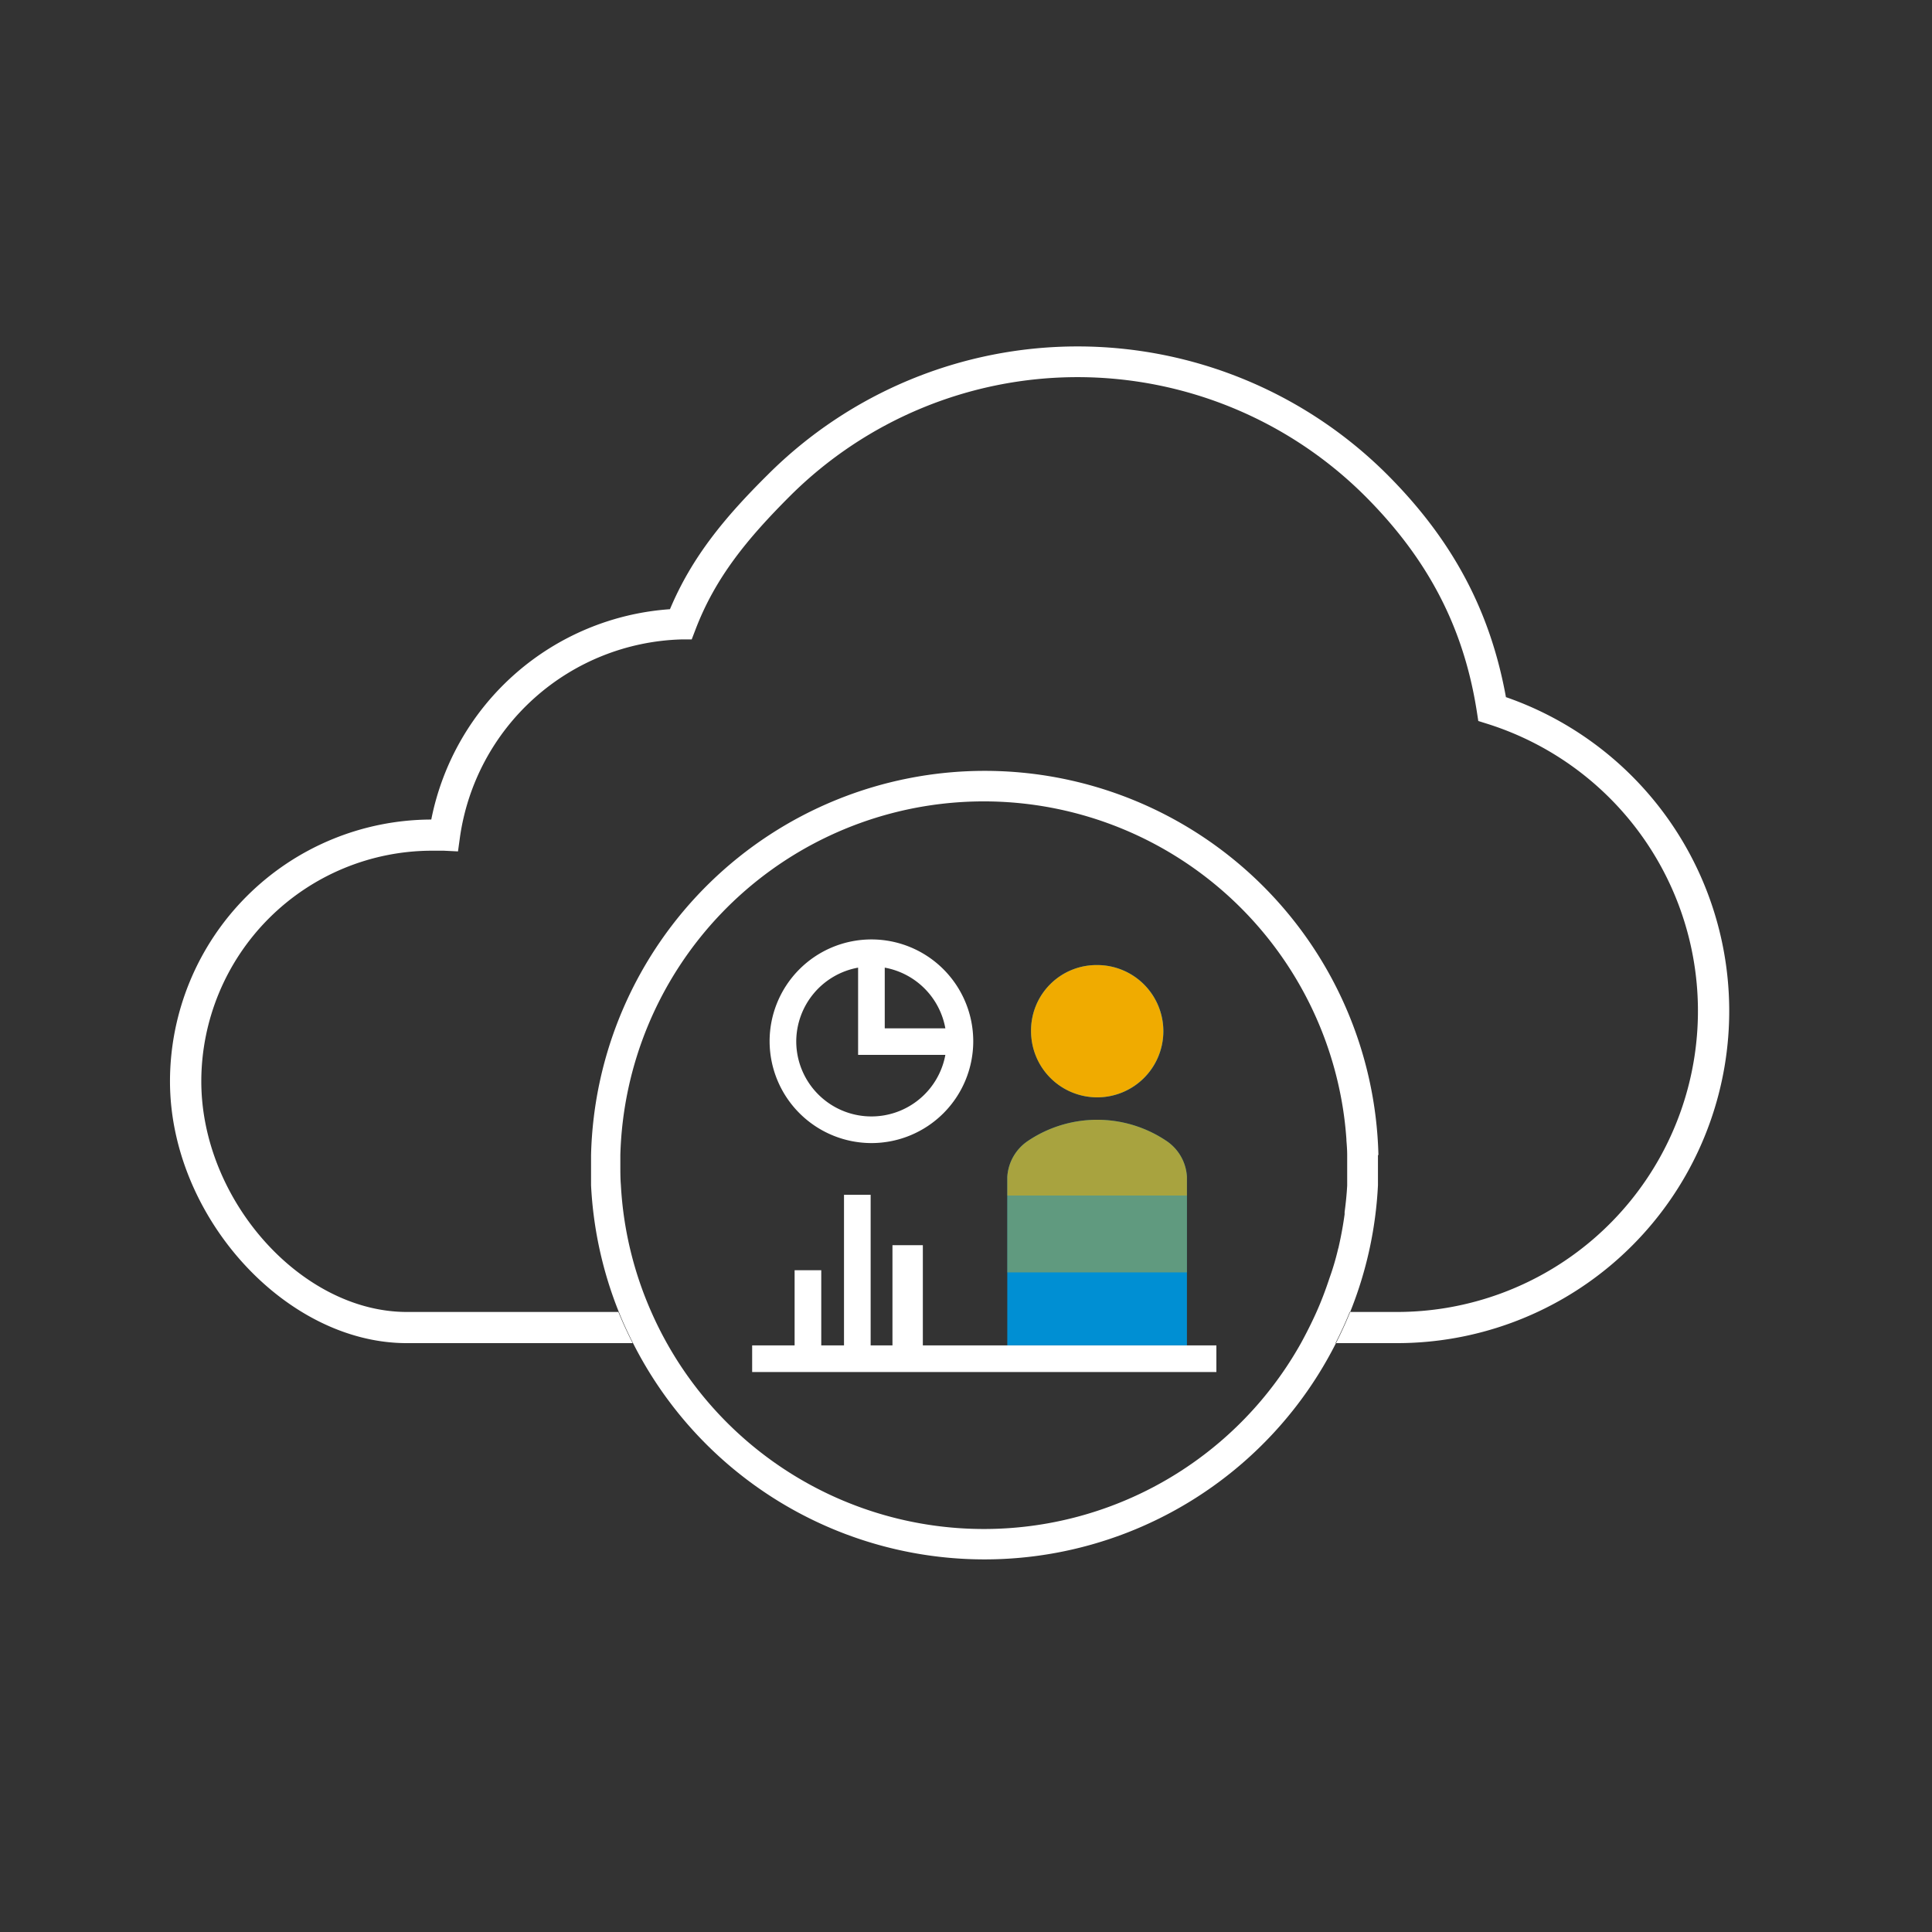 <svg xmlns="http://www.w3.org/2000/svg" viewBox="0 0 248 248"><rect x="0" y="0" width="248" height="248" fill="#333333" stroke="none"/><defs><style>.cls-1{fill:#008fd3;}.cls-2,.cls-3,.cls-4{fill:#f0ab00;}.cls-3{opacity:0.7;}.cls-4{opacity:0.4;}.cls-5{fill:#fff;}</style></defs><title>284166-pictogram-neg</title><g id="color_band" data-name="color band"><path class="cls-1" d="M152.36,172.7H129.3V151.08a6,6,0,0,1,2.58-4.58,15.92,15.92,0,0,1,17.92,0,5.94,5.94,0,0,1,2.56,4.58V172.7Zm-20-40.4a8.49,8.49,0,1,0,8.57-8.42h-.18A8.4,8.4,0,0,0,132.35,132.3Z"/></g><g id="_100_band" data-name="100% band"><path class="cls-2" d="M132.35,132.3a8.49,8.49,0,1,0,8.57-8.42h-.18A8.4,8.4,0,0,0,132.35,132.3Z"/></g><g id="_70_band" data-name="70% band"><path class="cls-3" d="M149.8,146.5a15.92,15.92,0,0,0-17.92,0,6,6,0,0,0-2.58,4.58v2.38h23.06v-2.38A5.94,5.94,0,0,0,149.8,146.5Z"/></g><g id="_40_band" data-name="40% band"><rect class="cls-4" x="129.3" y="153.46" width="23.06" height="9.87"/></g><g id="outlines_--_combound_path" data-name="outlines -- combound path"><path class="cls-5" d="M156.14,176.12H96.55V172.7H102v-9.65h3.42v9.65h2.92V153.37h3.42V172.7h2.8V159.84h3.9V172.7h37.68ZM98.79,133.67a13.07,13.07,0,1,1,13.07,13.06A13.09,13.09,0,0,1,98.79,133.67ZM113.57,132h7.78a9.66,9.66,0,0,0-7.78-7.79Zm-11.36,1.71a9.65,9.65,0,0,0,19.14,1.7h-11.2v-11.2A9.66,9.66,0,0,0,102.21,133.67Zm91.11-44.16c-2-11.08-6.83-20.21-15.27-28.65a56.25,56.25,0,0,0-79.46,0C93.1,66.34,88.84,71.44,86,78.2a33.61,33.61,0,0,0-30.64,27,33.63,33.63,0,0,0-33.54,33.6c0,17.28,14.77,33.61,30.39,33.61h29c-.66-1.3-1.28-2.64-1.83-4H52.23c-13.57,0-26.39-14.39-26.39-29.61a29.64,29.64,0,0,1,29.6-29.6c.5,0,1,0,1.52,0l1.83.09.25-1.81a29.58,29.58,0,0,1,28.41-25.4l1.34,0,.48-1.25c2.55-6.71,6.7-11.72,12.14-17.16a52.26,52.26,0,0,1,73.81,0c8.11,8.11,12.67,16.9,14.35,27.65l.19,1.23,1.18.37a38.64,38.64,0,0,1-11.62,75.49h-6.06c-.55,1.36-1.17,2.7-1.83,4h7.89a42.64,42.64,0,0,0,14-82.92Zm-16.44,58.72,0,3.88a50.16,50.16,0,0,1-3.59,16.32c-.55,1.36-1.17,2.7-1.83,4a50.54,50.54,0,0,1-90.17,0c-.66-1.3-1.28-2.64-1.83-4a50.42,50.42,0,0,1-3.59-16.32l0-3.88a50.55,50.55,0,0,1,101.07,0Zm-5.09,12,.06-.28c.31-1.36.56-2.73.75-4.12l0-.28c.15-1.13.27-2.27.33-3.42,0-.32,0-.65,0-1v-.23c0-.45,0-.9,0-1.36s0-.88,0-1.32c0-.64-.05-1.27-.1-1.9,0,0,0-.09,0-.13h0a45.35,45.35,0,0,0-.57-4.7,46.67,46.67,0,0,0-92.63,6.73c0,.44,0,.88,0,1.32,0,.86,0,1.72.07,2.56a46.42,46.42,0,0,0,3.93,16.32q.91,2.06,2,4a46.64,46.64,0,0,0,81.34,0q1.1-2,2-4t1.69-4.4C171.12,162.78,171.49,161.51,171.79,160.21Z"/></g></svg>